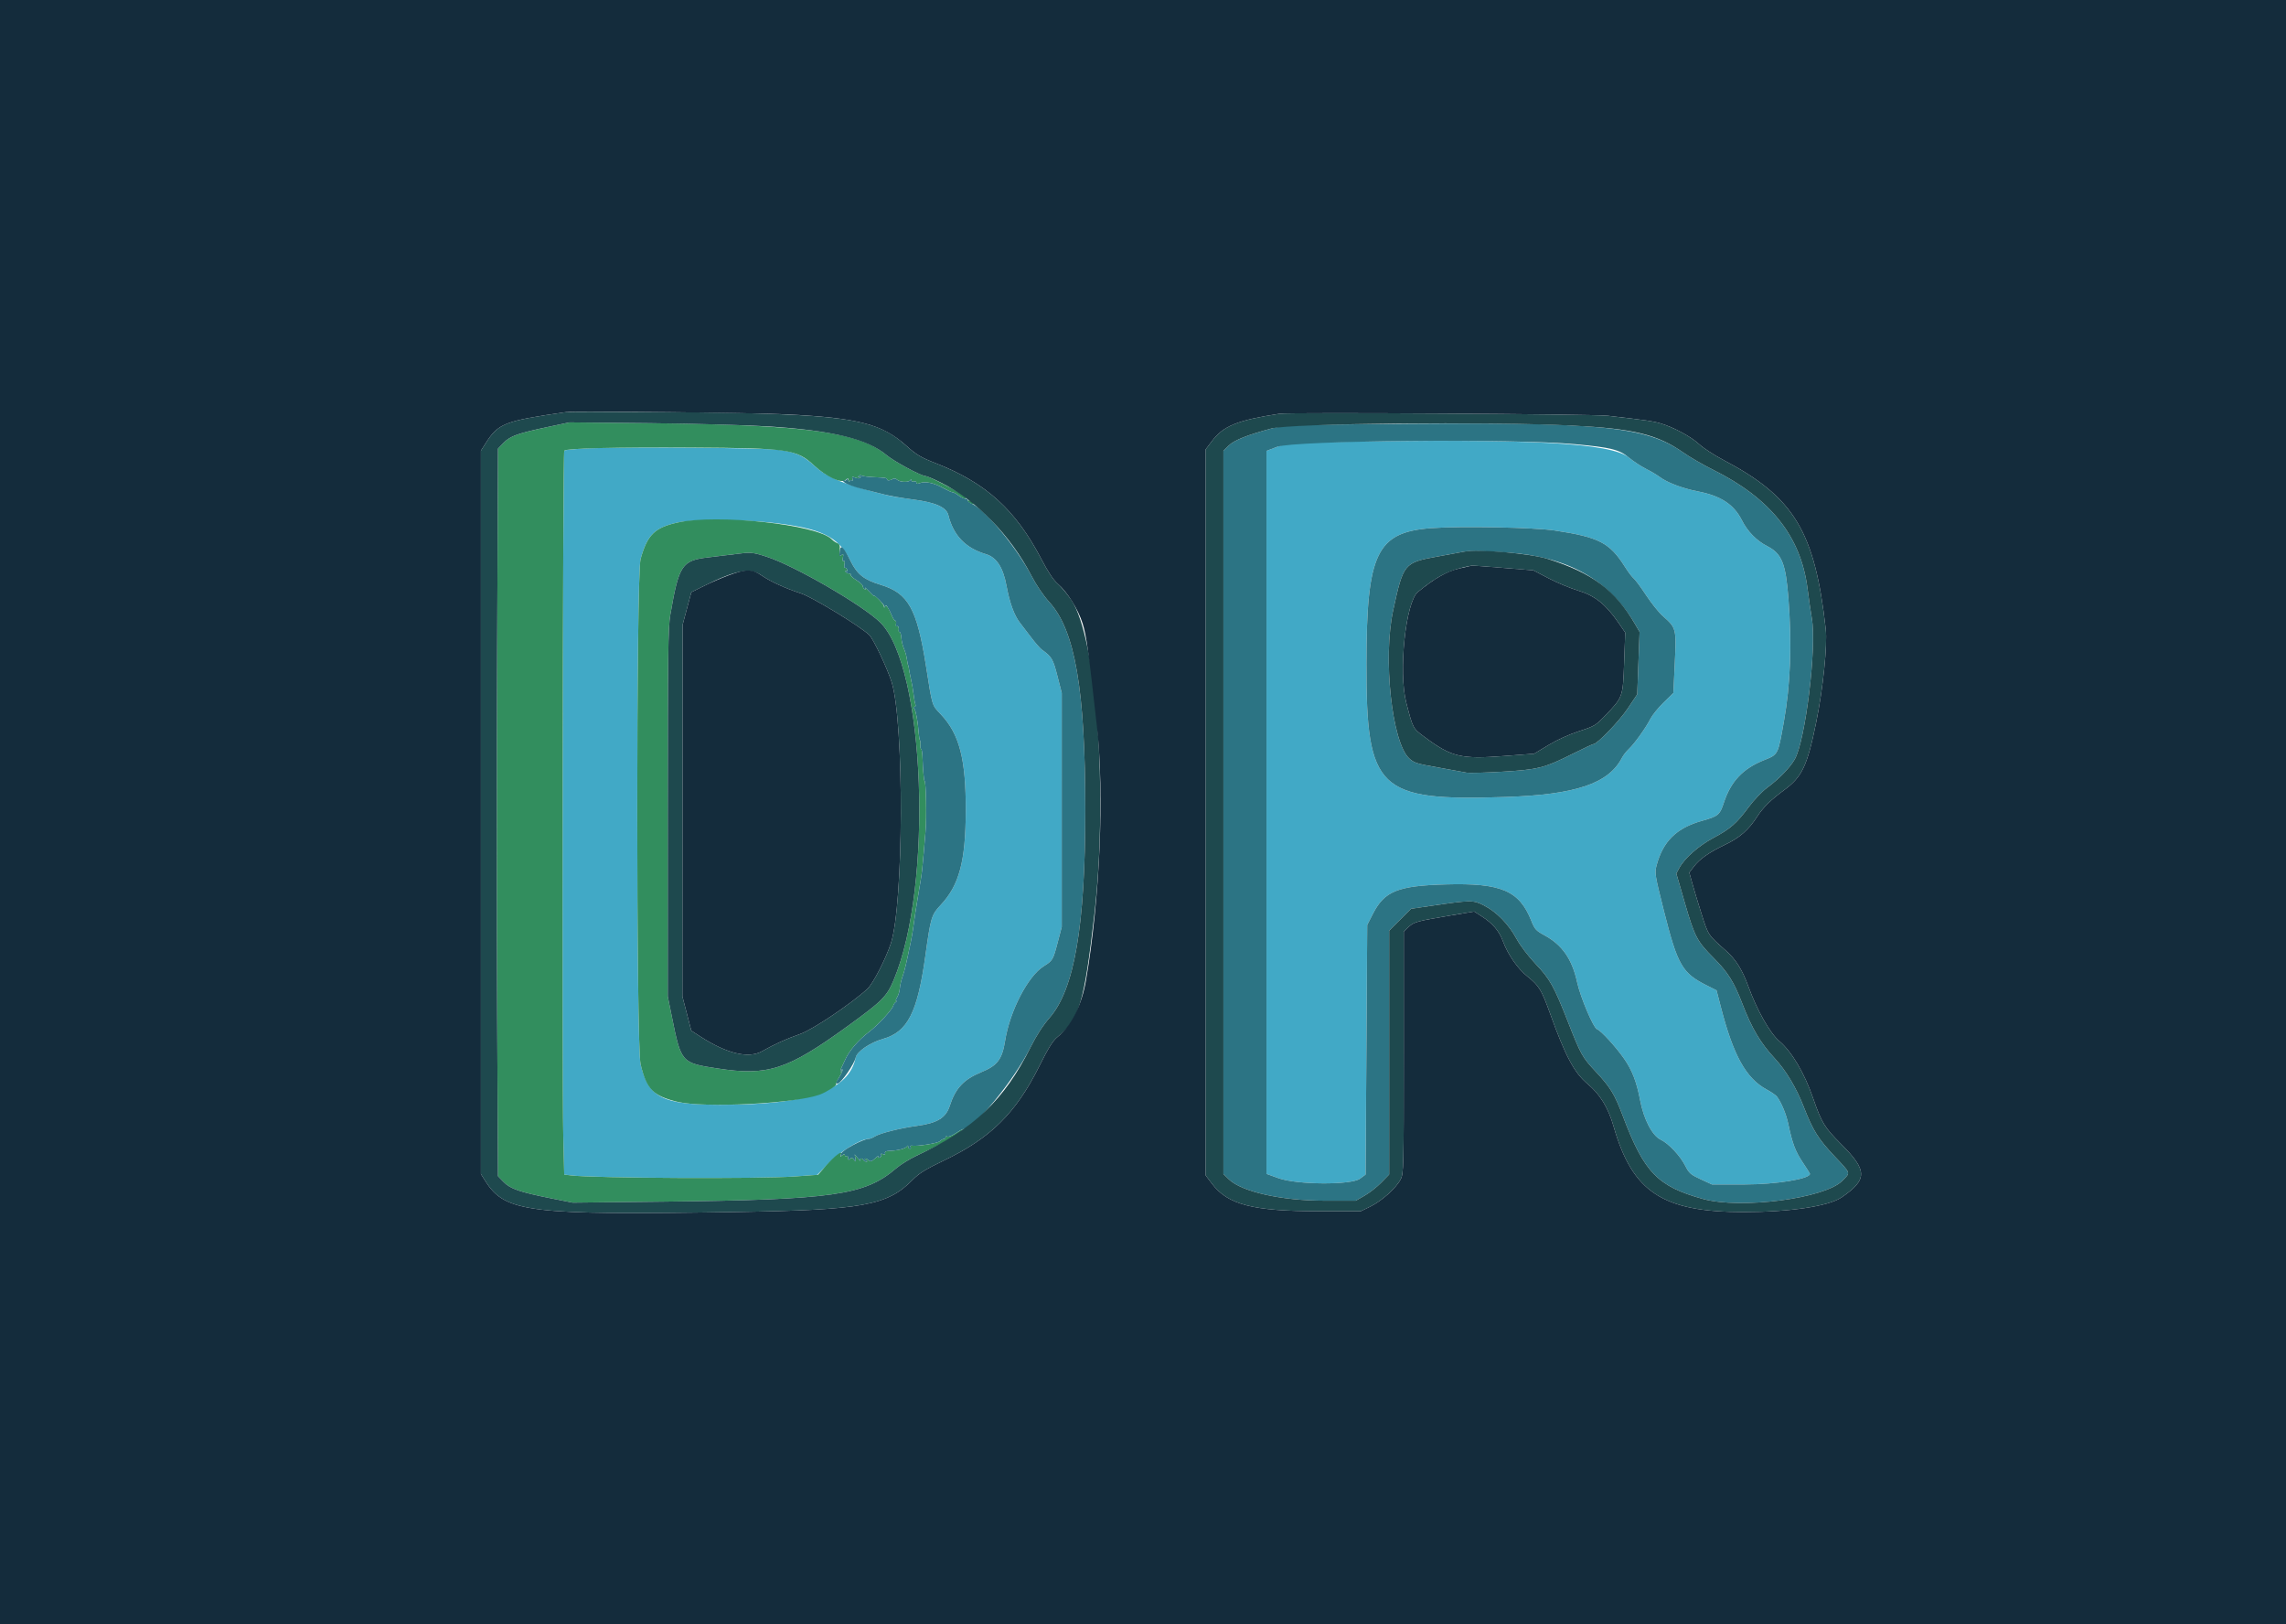 <svg id="svg" version="1.1" xmlns="http://www.w3.org/2000/svg"
    xmlns:xlink="http://www.w3.org/1999/xlink" width="400" height="284.211"
    viewBox="0, 0, 400,284.211">
    <g id="svgg">
        <path id="path0"
            d="M233.404 77.331 C 225.630 77.471,225.227 77.506,223.454 78.186 L 221.606 78.896 221.606 142.149 L 221.606 205.402 223.738 206.166 C 226.963 207.321,236.438 207.372,237.969 206.243 L 238.948 205.521 239.090 183.684 L 239.232 161.847 240.227 159.898 C 242.261 155.917,244.587 154.980,253.021 154.748 C 262.676 154.481,265.840 155.828,267.940 161.099 C 268.538 162.600,268.759 162.843,270.264 163.660 C 273.350 165.335,275.076 167.817,275.960 171.855 C 276.547 174.530,278.826 179.898,279.461 180.100 C 280.115 180.307,282.714 183.141,284.183 185.246 C 285.588 187.261,286.377 189.306,286.982 192.500 C 287.618 195.856,289.091 198.688,290.576 199.410 C 292.008 200.107,293.992 202.223,294.908 204.032 C 295.541 205.280,295.844 205.542,297.585 206.345 L 299.548 207.249 305.322 207.249 C 310.770 207.249,316.702 206.283,316.702 205.396 C 316.702 205.328,316.130 204.420,315.431 203.378 C 314.151 201.469,313.623 200.065,312.915 196.683 C 312.554 194.961,311.702 192.904,310.927 191.879 C 310.741 191.634,309.935 191.079,309.134 190.645 C 305.526 188.692,303.315 184.721,301.127 176.263 L 300.355 173.279 298.648 172.425 C 294.350 170.274,293.542 168.876,291.175 159.486 C 289.574 153.132,289.512 152.757,289.853 151.465 C 290.980 147.194,293.365 144.855,297.865 143.608 C 300.627 142.842,300.935 142.587,301.624 140.489 C 302.860 136.723,304.945 134.503,308.644 133.015 C 311.169 131.999,311.093 132.146,312.145 126.241 C 313.299 119.765,313.556 112.770,312.936 104.721 C 312.459 98.546,311.785 96.882,309.222 95.563 C 307.348 94.599,305.785 93.000,304.791 91.032 C 303.389 88.255,301.109 86.760,297.086 85.980 C 294.421 85.464,291.718 84.441,290.405 83.452 C 289.936 83.099,288.849 82.455,287.989 82.021 C 287.129 81.588,285.809 80.719,285.057 80.092 C 281.918 77.474,267.699 76.714,233.404 77.331 M103.151 78.442 C 100.857 78.533,98.874 78.714,98.744 78.844 C 98.477 79.112,98.312 188.370,98.563 198.780 L 98.726 205.520 99.896 205.667 C 103.770 206.151,132.855 206.295,138.944 205.860 L 142.991 205.571 145.069 203.466 C 147.067 201.441,150.616 199.289,151.956 199.289 C 152.201 199.289,152.684 199.105,153.031 198.879 C 153.920 198.301,157.472 197.404,160.483 196.997 C 163.987 196.524,165.516 195.590,166.183 193.513 C 167.176 190.420,168.633 188.862,171.716 187.599 C 174.532 186.445,175.350 185.365,175.870 182.115 C 176.709 176.875,179.869 170.783,182.647 169.053 C 184.211 168.078,184.262 167.990,185.111 164.748 L 185.782 162.189 185.782 141.720 L 185.783 121.251 185.019 118.266 C 184.255 115.284,184.047 114.931,182.301 113.673 C 182.009 113.463,181.203 112.545,180.508 111.634 C 179.814 110.722,178.899 109.526,178.474 108.975 C 177.452 107.649,176.679 105.518,176.104 102.444 C 175.507 99.252,174.369 97.517,172.506 96.961 C 168.936 95.894,166.816 93.687,165.936 90.121 C 165.604 88.775,163.668 87.906,159.904 87.413 C 158.048 87.169,156.075 86.860,155.521 86.724 C 147.949 84.877,144.766 83.601,142.517 81.511 C 140.610 79.740,139.171 79.096,136.270 78.716 C 133.529 78.357,110.178 78.164,103.151 78.442 M134.640 91.413 C 143.686 92.404,146.651 93.808,148.809 98.122 C 150.012 100.527,151.160 101.437,154.130 102.339 C 158.941 103.800,160.452 106.523,162.037 116.584 C 163.161 123.721,163.036 123.314,164.609 124.977 C 167.897 128.453,169.028 132.849,168.989 142.004 C 168.951 150.742,167.840 154.882,164.602 158.351 C 162.974 160.094,162.860 160.476,161.910 167.306 C 160.533 177.201,158.814 180.561,154.497 181.786 C 152.271 182.419,149.938 183.999,149.733 185.015 C 148.557 190.835,141.383 193.336,125.942 193.309 C 115.891 193.291,113.462 192.047,112.087 186.212 C 111.311 182.918,111.312 100.633,112.088 97.824 C 113.257 93.591,114.552 92.310,118.550 91.430 C 121.009 90.889,129.769 90.880,134.640 91.413 M272.068 92.828 C 279.812 93.994,281.669 94.961,284.351 99.218 C 284.893 100.078,285.571 100.974,285.858 101.208 C 286.146 101.443,287.129 102.772,288.044 104.163 C 288.959 105.554,290.272 107.189,290.962 107.796 C 293.310 109.863,293.341 109.986,293.056 115.991 L 292.806 121.251 291.092 122.929 C 290.149 123.851,289.114 125.131,288.791 125.771 C 288.015 127.310,285.971 130.168,285.007 131.059 C 284.585 131.450,284.048 132.136,283.815 132.584 C 281.453 137.125,275.741 139.047,263.397 139.455 C 241.094 140.190,239.075 138.254,239.096 116.159 C 239.115 96.791,240.874 93.115,250.462 92.410 C 255.604 92.032,268.430 92.280,272.068 92.828 "
            stroke="none" fill="#41a9c6" fill-rule="evenodd"></path>
        <path id="path1"
            d="M95.793 74.722 C 90.579 75.827,89.264 76.301,88.109 77.492 L 87.136 78.496 86.994 113.804 C 86.915 133.223,86.915 161.866,86.994 177.454 L 87.136 205.797 88.123 206.816 C 89.290 208.019,90.942 208.589,96.438 209.683 L 100.213 210.435 116.134 210.257 C 145.794 209.924,151.308 209.139,156.763 204.472 C 157.558 203.791,159.168 202.786,160.341 202.237 C 164.316 200.377,166.106 199.434,167.418 198.507 C 168.971 197.410,168.777 197.261,167.174 198.321 C 166.561 198.727,165.925 198.975,165.759 198.873 C 165.594 198.771,165.458 198.823,165.458 198.988 C 165.458 199.154,165.321 199.289,165.154 199.289 C 164.986 199.289,164.671 199.468,164.453 199.686 C 164.089 200.050,160.426 200.626,159.531 200.460 C 159.320 200.420,159.231 200.525,159.334 200.692 C 159.437 200.859,159.386 200.995,159.221 200.995 C 159.055 200.995,158.918 200.835,158.915 200.640 C 158.912 200.394,158.847 200.381,158.702 200.597 C 158.448 200.978,157.151 201.315,155.753 201.364 C 155.032 201.389,154.762 201.512,154.861 201.769 C 154.959 202.025,154.847 202.079,154.498 201.945 C 154.175 201.821,154.061 201.860,154.181 202.054 C 154.284 202.221,154.170 202.433,153.928 202.526 C 153.632 202.639,153.555 202.579,153.691 202.342 C 153.803 202.148,153.552 202.302,153.134 202.683 C 152.547 203.217,152.296 203.298,152.036 203.038 C 151.850 202.853,151.564 202.703,151.400 202.705 C 151.236 202.708,151.294 202.834,151.528 202.985 C 151.784 203.151,151.819 203.262,151.616 203.265 C 151.430 203.267,151.198 203.141,151.102 202.985 C 150.845 202.570,150.324 202.636,150.541 203.056 C 150.642 203.252,150.461 203.092,150.139 202.701 L 149.554 201.990 149.677 202.701 C 149.788 203.336,149.761 203.360,149.432 202.924 C 149.151 202.553,148.984 202.515,148.732 202.768 C 148.480 203.020,148.401 202.979,148.401 202.599 C 148.401 202.324,148.273 202.178,148.117 202.274 C 147.960 202.371,147.832 202.299,147.832 202.114 C 147.832 201.866,147.719 201.872,147.399 202.138 C 147.034 202.441,146.997 202.418,147.159 201.995 C 147.482 201.152,146.038 202.247,144.474 204.030 L 143.131 205.561 139.014 205.855 C 132.865 206.294,103.794 206.154,99.896 205.667 L 98.726 205.520 98.563 198.780 C 98.316 188.545,98.474 79.114,98.737 78.852 C 99.142 78.447,107.832 78.236,120.967 78.313 C 138.000 78.412,139.401 78.617,142.461 81.460 C 144.591 83.438,147.276 84.666,147.965 83.978 C 148.357 83.586,148.403 83.594,148.423 84.059 C 148.436 84.361,148.506 84.428,148.590 84.220 C 148.669 84.024,148.872 83.949,149.042 84.053 C 149.237 84.174,149.285 84.074,149.174 83.783 C 149.026 83.398,149.109 83.365,149.684 83.583 C 150.146 83.759,150.435 83.741,150.567 83.527 C 150.694 83.321,150.633 83.291,150.391 83.440 C 150.143 83.593,150.087 83.559,150.224 83.337 C 150.338 83.154,150.578 83.096,150.759 83.208 C 150.941 83.320,151.859 83.445,152.801 83.487 C 154.951 83.581,155.224 83.627,155.224 83.889 C 155.224 84.138,155.793 84.081,156.267 83.785 C 156.450 83.670,156.770 83.738,156.978 83.935 C 157.448 84.380,158.989 84.445,159.271 84.031 C 159.413 83.821,159.481 83.834,159.484 84.071 C 159.486 84.261,159.680 84.343,159.915 84.253 C 160.149 84.163,160.341 84.245,160.341 84.435 C 160.341 84.654,160.522 84.703,160.839 84.570 C 161.825 84.152,163.377 84.461,165.082 85.414 C 165.798 85.814,166.527 86.144,166.702 86.147 C 166.878 86.151,167.342 86.404,167.733 86.709 C 168.124 87.015,168.635 87.265,168.870 87.265 C 169.153 87.265,169.057 87.077,168.586 86.705 C 167.633 85.953,162.484 83.298,161.980 83.298 C 161.190 83.298,156.475 80.770,155.094 79.606 C 150.327 75.590,140.879 74.320,113.717 74.047 L 99.645 73.906 95.793 74.722 M169.178 87.666 C 169.751 88.167,170.684 88.467,170.328 88.035 C 170.113 87.775,169.740 87.562,169.498 87.562 C 169.257 87.562,169.113 87.609,169.178 87.666 M118.550 91.430 C 114.552 92.310,113.257 93.591,112.088 97.824 C 111.312 100.633,111.311 182.918,112.087 186.212 C 113.114 190.571,114.299 191.777,118.550 192.791 C 123.232 193.908,139.154 193.104,143.426 191.535 C 144.588 191.108,146.500 189.902,146.312 189.714 C 146.228 189.630,146.481 189.051,146.874 188.428 C 147.267 187.805,147.516 187.222,147.426 187.133 C 147.337 187.043,147.264 187.140,147.264 187.349 C 147.264 187.557,147.191 187.655,147.102 187.566 C 147.013 187.477,147.061 187.168,147.209 186.879 C 147.357 186.590,147.678 185.906,147.922 185.359 C 148.606 183.823,150.201 181.978,152.102 180.526 C 153.658 179.336,156.150 176.627,156.313 175.947 C 156.364 175.732,156.556 175.461,156.739 175.345 C 156.922 175.228,156.961 175.131,156.826 175.129 C 156.691 175.126,156.762 174.837,156.984 174.485 C 157.206 174.133,157.414 173.442,157.445 172.950 C 157.477 172.458,157.699 171.500,157.939 170.820 C 158.311 169.766,158.570 168.673,159.377 164.748 C 159.611 163.611,159.843 162.129,160.188 159.569 C 160.247 159.134,160.367 158.383,160.456 157.902 C 160.544 157.420,160.692 156.524,160.785 155.912 C 160.877 155.299,161.013 154.478,161.087 154.087 C 161.268 153.132,161.452 151.486,161.628 149.254 C 161.708 148.237,161.849 146.574,161.940 145.558 C 162.166 143.049,162.040 136.603,161.765 136.603 C 161.665 136.603,161.481 134.522,161.432 132.836 C 161.404 131.859,161.296 131.059,161.193 131.059 C 161.089 131.059,161.030 130.771,161.060 130.419 C 161.091 130.068,161.052 129.667,160.973 129.528 C 160.894 129.390,160.801 128.879,160.766 128.391 C 160.618 126.339,160.268 124.354,159.995 124.023 C 159.793 123.777,159.799 123.667,160.013 123.667 C 160.184 123.667,160.260 123.503,160.183 123.301 C 160.106 123.100,159.988 122.492,159.921 121.951 C 159.758 120.633,159.587 119.640,159.328 118.501 C 159.210 117.981,159.080 117.299,159.040 116.986 C 159.000 116.674,158.942 116.418,158.911 116.418 C 158.880 116.418,158.807 116.098,158.749 115.707 C 158.596 114.675,158.478 114.240,158.108 113.338 C 157.927 112.895,157.747 112.095,157.709 111.562 C 157.671 111.028,157.544 110.591,157.427 110.590 C 157.310 110.590,157.229 110.494,157.248 110.377 C 157.335 109.821,157.188 109.435,156.944 109.586 C 156.796 109.677,156.725 109.493,156.786 109.176 C 156.847 108.859,156.789 108.600,156.657 108.600 C 156.525 108.600,156.272 108.248,156.096 107.818 C 155.489 106.340,155.015 105.679,154.852 106.087 C 154.726 106.403,154.696 106.403,154.678 106.084 C 154.656 105.718,152.950 103.929,152.950 104.273 C 152.950 104.364,152.547 103.999,152.055 103.463 C 151.562 102.926,151.262 102.667,151.388 102.887 C 151.541 103.155,151.508 103.219,151.288 103.083 C 151.107 102.972,150.959 102.726,150.959 102.538 C 150.959 102.349,150.456 101.884,149.840 101.504 C 149.225 101.123,148.784 100.709,148.862 100.584 C 148.940 100.458,148.811 100.355,148.577 100.355 C 148.342 100.355,148.059 100.208,147.947 100.027 C 147.822 99.825,147.869 99.776,148.069 99.900 C 148.279 100.030,148.335 99.945,148.226 99.661 C 148.133 99.419,147.961 99.281,147.844 99.353 C 147.726 99.426,147.694 99.150,147.772 98.741 C 147.859 98.285,147.804 98.065,147.630 98.172 C 147.455 98.281,147.402 98.051,147.493 97.575 C 147.615 96.929,147.573 96.857,147.233 97.138 C 146.890 97.421,146.843 97.299,146.932 96.358 C 147.015 95.489,146.927 95.200,146.533 95.049 C 146.255 94.942,145.799 94.627,145.520 94.348 C 142.951 91.779,125.531 89.894,118.550 91.430 M134.084 97.392 C 138.914 98.928,151.006 105.920,154.045 108.935 C 161.899 116.728,163.329 154.931,156.386 171.461 C 155.158 174.383,154.400 175.142,148.288 179.573 C 137.760 187.203,134.385 188.299,125.559 186.955 C 119.218 185.990,119.192 185.961,117.569 177.932 L 116.844 174.342 116.845 142.253 C 116.846 114.559,116.907 109.813,117.287 107.605 C 118.798 98.835,119.310 98.060,123.952 97.527 C 125.593 97.339,127.704 97.082,128.643 96.957 C 131.361 96.595,131.645 96.618,134.084 97.392 "
            stroke="none" fill="#328e5e" fill-rule="evenodd"></path>
        <path id="path2"
            d="M239.375 74.215 C 225.564 74.362,224.604 74.405,222.459 74.982 C 218.232 76.118,215.972 77.020,215.006 77.956 L 214.072 78.861 214.072 142.146 L 214.072 205.432 215.008 206.339 C 217.274 208.535,224.236 210.093,231.765 210.090 L 237.242 210.087 238.789 209.200 C 239.640 208.712,240.951 207.682,241.703 206.910 L 243.070 205.506 243.070 184.173 L 243.070 162.841 244.989 160.926 L 246.908 159.011 250.178 158.532 C 257.470 157.463,257.786 157.461,259.701 158.452 C 261.918 159.601,263.972 161.712,265.373 164.283 C 266.023 165.476,267.427 167.324,268.707 168.673 C 271.212 171.312,271.905 172.553,274.349 178.774 C 276.633 184.588,276.851 184.977,279.275 187.569 C 281.800 190.269,282.517 191.452,283.979 195.321 C 287.693 205.155,290.042 207.586,297.957 209.780 C 304.579 211.617,319.284 209.715,322.341 206.628 C 323.842 205.111,323.946 205.444,321.004 202.314 C 318.128 199.253,317.205 197.774,315.620 193.681 C 314.340 190.374,312.499 187.292,310.564 185.217 C 308.063 182.535,306.527 179.945,304.851 175.580 C 303.404 171.812,302.352 170.137,299.864 167.634 C 296.923 164.675,296.527 163.920,294.796 157.942 L 293.319 152.841 293.842 151.870 C 294.769 150.150,297.222 147.991,299.839 146.593 C 302.799 145.011,303.878 144.064,306.023 141.164 C 306.901 139.977,308.350 138.464,309.243 137.804 C 311.291 136.289,313.157 134.374,314.015 132.907 C 315.914 129.658,317.921 113.177,317.026 108.173 C 316.859 107.235,316.520 104.892,316.273 102.965 C 315.105 93.829,309.788 87.166,299.674 82.161 C 298.016 81.341,295.700 79.998,294.527 79.177 C 287.806 74.471,280.122 73.780,239.375 74.215 M275.622 77.723 C 281.940 78.307,283.337 78.658,285.057 80.092 C 285.809 80.719,287.129 81.588,287.989 82.021 C 288.849 82.455,289.936 83.099,290.405 83.452 C 291.718 84.441,294.421 85.464,297.086 85.980 C 301.109 86.760,303.389 88.255,304.791 91.032 C 305.785 93.000,307.348 94.599,309.222 95.563 C 311.785 96.882,312.459 98.546,312.936 104.721 C 313.556 112.770,313.299 119.765,312.145 126.241 C 311.093 132.146,311.169 131.999,308.644 133.015 C 304.945 134.503,302.860 136.723,301.624 140.489 C 300.935 142.587,300.627 142.842,297.865 143.608 C 293.365 144.855,290.980 147.194,289.853 151.465 C 289.512 152.757,289.574 153.132,291.175 159.486 C 293.542 168.876,294.350 170.274,298.648 172.425 L 300.355 173.279 301.127 176.263 C 303.315 184.721,305.526 188.692,309.134 190.645 C 309.935 191.079,310.741 191.634,310.927 191.879 C 311.702 192.904,312.554 194.961,312.915 196.683 C 313.623 200.065,314.151 201.469,315.431 203.378 C 316.130 204.420,316.702 205.328,316.702 205.396 C 316.702 206.283,310.770 207.249,305.322 207.249 L 299.548 207.249 297.585 206.345 C 295.844 205.542,295.541 205.280,294.908 204.032 C 293.992 202.223,292.008 200.107,290.576 199.410 C 289.091 198.688,287.618 195.856,286.982 192.500 C 286.377 189.306,285.588 187.261,284.183 185.246 C 282.714 183.141,280.115 180.307,279.461 180.100 C 278.826 179.898,276.547 174.530,275.960 171.855 C 275.076 167.817,273.350 165.335,270.264 163.660 C 268.759 162.843,268.538 162.600,267.940 161.099 C 265.840 155.828,262.676 154.481,253.021 154.748 C 244.587 154.980,242.261 155.917,240.227 159.898 L 239.232 161.847 239.090 183.684 L 238.948 205.521 237.969 206.243 C 236.438 207.372,226.963 207.321,223.738 206.166 L 221.606 205.402 221.606 142.149 L 221.606 78.896 223.454 78.186 C 226.368 77.068,264.830 76.727,275.622 77.723 M150.224 83.337 C 150.087 83.559,150.143 83.593,150.391 83.440 C 150.633 83.291,150.694 83.321,150.567 83.527 C 150.435 83.741,150.146 83.759,149.684 83.583 C 149.109 83.365,149.026 83.398,149.174 83.783 C 149.291 84.091,149.240 84.176,149.018 84.038 C 148.830 83.922,148.676 83.995,148.665 84.205 C 148.654 84.410,148.535 84.321,148.401 84.009 C 148.266 83.696,148.148 83.614,148.137 83.826 C 148.124 84.067,147.930 84.147,147.619 84.038 C 147.260 83.914,147.301 84.018,147.764 84.411 C 148.118 84.712,149.525 85.227,150.892 85.557 C 152.258 85.886,154.036 86.334,154.842 86.552 C 155.648 86.769,157.875 87.151,159.791 87.399 C 163.668 87.903,165.600 88.758,165.936 90.121 C 166.816 93.687,168.936 95.894,172.506 96.961 C 174.369 97.517,175.507 99.252,176.104 102.444 C 176.679 105.518,177.452 107.649,178.474 108.975 C 178.899 109.526,179.814 110.722,180.508 111.634 C 181.203 112.545,182.009 113.463,182.301 113.673 C 184.047 114.931,184.255 115.284,185.019 118.266 L 185.783 121.251 185.782 141.720 L 185.782 162.189 185.111 164.748 C 184.262 167.990,184.211 168.078,182.647 169.053 C 179.869 170.783,176.709 176.875,175.870 182.115 C 175.350 185.365,174.532 186.445,171.716 187.599 C 168.633 188.862,167.176 190.420,166.183 193.513 C 165.516 195.590,163.987 196.524,160.483 196.997 C 157.472 197.404,153.920 198.301,153.031 198.879 C 152.684 199.105,152.201 199.289,151.956 199.289 C 151.014 199.289,147.332 201.271,147.178 201.861 C 147.052 202.344,147.096 202.389,147.428 202.114 C 147.739 201.856,147.832 201.856,147.832 202.114 C 147.832 202.299,147.960 202.371,148.117 202.274 C 148.273 202.178,148.401 202.324,148.401 202.599 C 148.401 202.979,148.480 203.020,148.732 202.768 C 148.984 202.515,149.151 202.553,149.432 202.924 C 149.761 203.360,149.788 203.336,149.677 202.701 L 149.554 201.990 150.139 202.701 C 150.461 203.092,150.642 203.252,150.541 203.056 C 150.324 202.636,150.845 202.570,151.102 202.985 C 151.198 203.141,151.430 203.267,151.616 203.265 C 151.819 203.262,151.784 203.151,151.528 202.985 C 151.294 202.834,151.236 202.708,151.400 202.705 C 151.564 202.703,151.850 202.853,152.036 203.038 C 152.296 203.298,152.547 203.217,153.134 202.683 C 153.552 202.302,153.803 202.148,153.691 202.342 C 153.555 202.579,153.632 202.639,153.928 202.526 C 154.170 202.433,154.284 202.221,154.181 202.054 C 154.061 201.860,154.175 201.821,154.498 201.945 C 154.847 202.079,154.959 202.025,154.861 201.769 C 154.762 201.512,155.032 201.389,155.753 201.364 C 157.151 201.315,158.448 200.978,158.702 200.597 C 158.847 200.381,158.912 200.394,158.915 200.640 C 158.918 200.835,159.055 200.995,159.221 200.995 C 159.386 200.995,159.437 200.859,159.334 200.692 C 159.231 200.525,159.320 200.420,159.531 200.460 C 160.426 200.626,164.089 200.050,164.453 199.686 C 164.671 199.468,164.986 199.289,165.154 199.289 C 165.321 199.289,165.458 199.154,165.458 198.988 C 165.458 198.823,165.594 198.771,165.759 198.873 C 165.925 198.975,166.561 198.727,167.174 198.321 C 167.788 197.915,168.369 197.584,168.468 197.584 C 170.401 197.584,177.395 189.122,180.334 183.227 C 181.352 181.186,182.498 179.408,183.635 178.109 C 187.994 173.130,189.903 162.045,189.903 141.720 C 189.904 120.658,188.100 110.252,183.596 105.337 C 182.578 104.226,181.348 102.410,180.469 100.722 C 177.900 95.785,172.337 89.096,169.992 88.124 C 169.535 87.935,169.231 87.667,169.317 87.529 C 169.402 87.391,169.241 87.275,168.958 87.272 C 168.675 87.268,168.124 87.015,167.733 86.709 C 167.342 86.404,166.878 86.151,166.702 86.147 C 166.527 86.144,165.798 85.814,165.082 85.414 C 163.377 84.461,161.825 84.152,160.839 84.570 C 160.522 84.703,160.341 84.654,160.341 84.435 C 160.341 84.245,160.149 84.163,159.915 84.253 C 159.680 84.343,159.486 84.261,159.484 84.071 C 159.481 83.834,159.413 83.821,159.271 84.031 C 158.989 84.445,157.448 84.380,156.978 83.935 C 156.770 83.738,156.450 83.670,156.267 83.785 C 155.793 84.081,155.224 84.138,155.224 83.889 C 155.224 83.627,154.951 83.581,152.801 83.487 C 151.859 83.445,150.941 83.320,150.759 83.208 C 150.578 83.096,150.338 83.154,150.224 83.337 M250.462 92.410 C 240.874 93.115,239.115 96.791,239.096 116.159 C 239.075 138.254,241.094 140.190,263.397 139.455 C 275.741 139.047,281.453 137.125,283.815 132.584 C 284.048 132.136,284.585 131.450,285.007 131.059 C 285.971 130.168,288.015 127.310,288.791 125.771 C 289.114 125.131,290.149 123.851,291.092 122.929 L 292.806 121.251 293.056 115.991 C 293.341 109.986,293.310 109.863,290.962 107.796 C 290.272 107.189,288.959 105.554,288.044 104.163 C 287.129 102.772,286.146 101.443,285.858 101.208 C 285.571 100.974,284.893 100.078,284.351 99.218 C 281.669 94.961,279.812 93.994,272.068 92.828 C 268.430 92.280,255.604 92.032,250.462 92.410 M146.928 96.495 C 146.830 97.335,146.875 97.433,147.226 97.143 C 147.574 96.856,147.616 96.924,147.493 97.575 C 147.402 98.051,147.455 98.281,147.630 98.172 C 147.804 98.065,147.859 98.285,147.772 98.741 C 147.694 99.150,147.726 99.426,147.844 99.353 C 147.961 99.281,148.133 99.419,148.226 99.661 C 148.335 99.945,148.279 100.030,148.069 99.900 C 147.869 99.776,147.822 99.825,147.947 100.027 C 148.059 100.208,148.342 100.355,148.577 100.355 C 148.811 100.355,148.940 100.458,148.862 100.584 C 148.784 100.709,149.225 101.123,149.840 101.504 C 150.456 101.884,150.959 102.349,150.959 102.538 C 150.959 102.726,151.107 102.972,151.288 103.083 C 151.508 103.219,151.541 103.155,151.388 102.887 C 151.262 102.667,151.562 102.926,152.055 103.463 C 152.547 103.999,152.950 104.364,152.950 104.273 C 152.950 103.994,154.550 105.586,154.728 106.041 C 154.876 106.420,154.898 106.420,154.921 106.041 C 154.950 105.578,155.547 106.480,156.096 107.818 C 156.272 108.248,156.525 108.600,156.657 108.600 C 156.789 108.600,156.847 108.859,156.786 109.176 C 156.725 109.493,156.796 109.677,156.944 109.586 C 157.188 109.435,157.335 109.821,157.248 110.377 C 157.229 110.494,157.310 110.590,157.427 110.590 C 157.544 110.591,157.671 111.028,157.709 111.562 C 157.747 112.095,157.927 112.895,158.108 113.338 C 158.478 114.240,158.596 114.675,158.749 115.707 C 158.807 116.098,158.880 116.418,158.911 116.418 C 158.942 116.418,159.000 116.674,159.040 116.986 C 159.080 117.299,159.210 117.981,159.328 118.501 C 159.587 119.640,159.758 120.633,159.921 121.951 C 159.988 122.492,160.106 123.100,160.183 123.301 C 160.260 123.503,160.184 123.667,160.013 123.667 C 159.799 123.667,159.793 123.777,159.995 124.023 C 160.268 124.354,160.618 126.339,160.766 128.391 C 160.801 128.879,160.894 129.390,160.973 129.528 C 161.052 129.667,161.091 130.068,161.060 130.419 C 161.030 130.771,161.089 131.059,161.193 131.059 C 161.296 131.059,161.404 131.859,161.432 132.836 C 161.481 134.522,161.665 136.603,161.765 136.603 C 162.042 136.603,162.165 143.044,161.937 145.629 C 161.844 146.685,161.704 148.348,161.625 149.325 C 161.449 151.511,161.264 153.151,161.087 154.087 C 161.013 154.478,160.877 155.299,160.785 155.912 C 160.692 156.524,160.544 157.420,160.456 157.902 C 160.367 158.383,160.247 159.134,160.188 159.569 C 159.843 162.129,159.611 163.611,159.377 164.748 C 158.570 168.673,158.311 169.766,157.939 170.820 C 157.699 171.500,157.477 172.458,157.445 172.950 C 157.414 173.442,157.206 174.133,156.984 174.485 C 156.762 174.837,156.691 175.126,156.826 175.129 C 156.961 175.131,156.922 175.228,156.739 175.345 C 156.556 175.461,156.364 175.732,156.313 175.947 C 156.150 176.627,153.658 179.336,152.102 180.526 C 150.201 181.978,148.606 183.823,147.922 185.359 C 147.678 185.906,147.357 186.590,147.209 186.879 C 147.061 187.168,147.013 187.477,147.102 187.566 C 147.191 187.655,147.264 187.557,147.264 187.349 C 147.264 187.140,147.337 187.043,147.426 187.133 C 147.516 187.222,147.251 187.830,146.839 188.484 C 146.186 189.517,146.156 189.660,146.605 189.576 C 147.227 189.460,149.509 186.144,149.731 185.034 C 149.938 183.998,152.246 182.425,154.497 181.786 C 158.814 180.561,160.533 177.201,161.910 167.306 C 162.860 160.476,162.974 160.094,164.602 158.351 C 167.840 154.882,168.951 150.742,168.989 142.004 C 169.028 132.849,167.897 128.453,164.609 124.977 C 163.036 123.314,163.161 123.721,162.037 116.584 C 160.452 106.523,158.941 103.800,154.130 102.339 C 151.178 101.442,150.010 100.524,148.832 98.169 C 147.525 95.556,147.083 95.167,146.928 96.495 M263.709 96.675 C 274.290 97.375,281.614 101.478,286.114 109.227 L 286.891 110.565 286.686 116.025 L 286.481 121.485 284.811 123.981 C 283.320 126.211,279.467 130.206,278.809 130.206 C 278.673 130.206,277.068 130.955,275.244 131.870 C 270.228 134.386,269.109 134.670,262.782 135.034 C 259.786 135.206,257.036 135.282,256.670 135.203 C 256.305 135.123,254.087 134.721,251.741 134.310 C 247.839 133.624,247.398 133.485,246.542 132.670 C 243.544 129.813,241.965 115.113,243.765 106.824 C 245.557 98.576,245.668 98.442,251.542 97.377 C 253.841 96.960,255.913 96.579,256.148 96.530 C 257.049 96.342,259.353 96.386,263.709 96.675 "
            stroke="none" fill="#2c7484" fill-rule="evenodd"></path>
        <path id="path3"
            d="M99.076 72.104 C 88.213 73.667,87.200 74.061,84.954 77.597 L 84.151 78.860 84.151 142.146 L 84.151 205.432 84.954 206.696 C 88.411 212.138,92.579 212.647,128.927 212.067 C 150.921 211.716,155.271 210.924,159.652 206.478 C 160.822 205.290,161.923 204.608,165.204 203.038 C 173.306 199.161,177.758 194.759,181.828 186.600 C 183.469 183.310,184.230 182.092,185.061 181.424 C 188.847 178.382,189.717 175.475,191.500 159.915 C 193.905 138.933,191.900 111.606,187.471 105.001 C 186.768 103.952,185.692 102.666,185.081 102.143 C 184.331 101.500,183.397 100.094,182.203 97.809 C 177.689 89.168,172.521 84.485,163.702 81.044 C 161.123 80.037,160.353 79.578,158.585 77.993 C 153.105 73.079,147.835 72.348,116.134 72.105 C 107.221 72.037,99.545 72.036,99.076 72.104 M223.881 72.396 C 216.489 73.537,214.074 74.515,212.057 77.186 L 210.945 78.659 210.945 142.146 L 210.945 205.634 212.057 207.107 C 214.839 210.792,219.208 211.923,230.704 211.933 L 238.095 211.940 239.801 211.105 C 241.787 210.133,244.317 207.853,245.090 206.339 C 245.605 205.329,245.629 204.336,245.629 184.144 L 245.629 163.006 246.450 162.219 C 247.393 161.317,247.924 161.169,253.710 160.202 L 257.952 159.492 259.253 160.327 C 261.192 161.572,262.295 162.856,262.961 164.647 C 263.848 167.032,265.578 169.523,267.281 170.869 C 269.275 172.445,269.744 173.211,271.199 177.257 C 273.913 184.805,275.450 187.695,277.799 189.661 C 279.987 191.493,281.404 193.815,282.356 197.131 C 285.653 208.613,290.918 212.073,305.102 212.080 C 313.158 212.084,319.985 211.059,322.246 209.506 C 326.790 206.386,326.780 204.814,322.188 200.223 C 319.254 197.291,318.737 196.447,317.264 192.182 C 315.734 187.750,313.512 183.994,311.341 182.167 C 309.727 180.809,307.422 176.741,305.923 172.601 C 304.861 169.671,303.716 167.850,301.974 166.320 C 298.878 163.601,298.907 163.645,297.704 159.828 C 297.078 157.843,296.347 155.421,296.079 154.446 L 295.592 152.672 296.368 151.654 C 297.413 150.285,299.030 149.148,301.863 147.793 C 304.421 146.570,305.947 145.237,307.445 142.918 C 308.517 141.260,309.815 139.980,312.209 138.223 C 315.337 135.927,316.237 134.013,317.804 126.333 C 318.993 120.502,319.775 112.859,319.467 110.087 C 317.560 92.967,313.932 86.987,301.493 80.452 C 299.929 79.631,298.058 78.409,297.334 77.738 C 295.926 76.431,293.006 74.842,290.689 74.122 C 289.369 73.712,288.135 73.531,281.308 72.745 C 278.770 72.453,225.606 72.130,223.881 72.396 M134.613 74.626 C 145.657 75.333,151.793 76.825,155.094 79.606 C 156.459 80.757,161.187 83.298,161.962 83.298 C 162.172 83.298,163.396 83.824,164.683 84.468 C 170.880 87.568,176.792 93.655,180.469 100.722 C 181.348 102.410,182.578 104.226,183.596 105.337 C 188.100 110.252,189.904 120.658,189.903 141.720 C 189.903 162.045,187.994 173.130,183.635 178.109 C 182.498 179.408,181.352 181.186,180.334 183.227 C 175.705 192.510,170.418 197.538,160.341 202.240 C 159.168 202.787,157.558 203.791,156.763 204.472 C 151.308 209.139,145.794 209.924,116.134 210.257 L 100.213 210.435 96.438 209.683 C 90.942 208.589,89.290 208.019,88.123 206.816 L 87.136 205.797 86.994 177.454 C 86.915 161.866,86.915 133.223,86.994 113.804 L 87.136 78.496 88.109 77.492 C 89.264 76.301,90.579 75.827,95.793 74.722 L 99.645 73.906 113.717 74.047 C 121.457 74.125,130.860 74.385,134.613 74.626 M275.195 74.473 C 285.790 74.998,290.033 76.030,294.527 79.177 C 295.700 79.998,298.016 81.341,299.674 82.161 C 309.788 87.166,315.105 93.829,316.273 102.965 C 316.520 104.892,316.859 107.235,317.026 108.173 C 317.921 113.177,315.914 129.658,314.015 132.907 C 313.157 134.374,311.291 136.289,309.243 137.804 C 308.350 138.464,306.901 139.977,306.023 141.164 C 303.878 144.064,302.799 145.011,299.839 146.593 C 297.222 147.991,294.769 150.150,293.842 151.870 L 293.319 152.841 294.796 157.942 C 296.527 163.920,296.923 164.675,299.864 167.634 C 302.352 170.137,303.404 171.812,304.851 175.580 C 306.527 179.945,308.063 182.535,310.564 185.217 C 312.499 187.292,314.340 190.374,315.620 193.681 C 317.205 197.774,318.128 199.253,321.004 202.314 C 323.946 205.444,323.842 205.111,322.341 206.628 C 319.284 209.715,304.579 211.617,297.957 209.780 C 290.042 207.586,287.693 205.155,283.979 195.321 C 282.517 191.452,281.800 190.269,279.275 187.569 C 276.851 184.977,276.633 184.588,274.349 178.774 C 271.905 172.553,271.212 171.312,268.707 168.673 C 267.427 167.324,266.023 165.476,265.373 164.283 C 263.972 161.712,261.918 159.601,259.701 158.452 C 257.786 157.461,257.470 157.463,250.178 158.532 L 246.908 159.011 244.989 160.926 L 243.070 162.841 243.070 184.173 L 243.070 205.506 241.703 206.910 C 240.951 207.682,239.640 208.712,238.789 209.200 L 237.242 210.087 231.765 210.090 C 224.236 210.093,217.274 208.535,215.008 206.339 L 214.072 205.432 214.072 142.146 L 214.072 78.861 215.006 77.956 C 215.972 77.020,218.232 76.118,222.459 74.982 C 225.826 74.077,260.468 73.743,275.195 74.473 M256.148 96.530 C 255.913 96.579,253.841 96.960,251.542 97.377 C 245.668 98.442,245.557 98.576,243.765 106.824 C 241.965 115.113,243.544 129.813,246.542 132.670 C 247.398 133.485,247.839 133.624,251.741 134.310 C 254.087 134.721,256.305 135.123,256.670 135.203 C 257.036 135.282,259.786 135.206,262.782 135.034 C 269.109 134.670,270.228 134.386,275.244 131.870 C 277.068 130.955,278.673 130.206,278.809 130.206 C 279.467 130.206,283.320 126.211,284.811 123.981 L 286.481 121.485 286.686 116.025 L 286.891 110.565 286.114 109.227 C 282.660 103.279,278.628 100.262,270.843 97.800 C 267.771 96.829,258.541 96.031,256.148 96.530 M128.643 96.957 C 127.704 97.082,125.593 97.339,123.952 97.527 C 119.310 98.060,118.798 98.835,117.287 107.605 C 116.907 109.813,116.846 114.559,116.845 142.253 L 116.844 174.342 117.569 177.932 C 119.192 185.961,119.218 185.990,125.559 186.955 C 134.385 188.299,137.760 187.203,148.288 179.573 C 154.400 175.142,155.158 174.383,156.386 171.461 C 163.329 154.931,161.899 116.728,154.045 108.935 C 151.006 105.920,138.914 98.928,134.084 97.392 C 131.645 96.618,131.361 96.595,128.643 96.957 M263.009 99.363 L 268.301 99.792 270.967 101.187 C 272.432 101.954,274.783 102.930,276.190 103.355 C 279.089 104.231,281.006 105.770,283.224 109.003 L 284.379 110.685 284.188 115.962 C 283.970 122.010,283.986 121.964,280.809 125.280 C 279.233 126.925,278.953 127.090,276.294 127.944 C 274.597 128.489,272.453 129.461,270.950 130.367 L 268.440 131.881 263.149 132.287 C 255.642 132.864,253.989 132.466,249.256 128.948 C 247.197 127.418,247.252 127.521,246.069 122.968 C 244.673 117.594,245.947 105.356,248.086 103.595 C 251.607 100.694,253.775 99.635,257.572 98.960 C 257.652 98.946,260.099 99.127,263.009 99.363 M133.229 100.666 C 134.815 101.757,137.368 102.925,140.160 103.837 C 142.135 104.482,150.371 109.489,152.088 111.090 C 152.806 111.758,155.306 117.024,156.035 119.403 C 158.226 126.552,158.128 158.118,155.893 165.032 C 155.019 167.737,152.762 172.123,151.781 173.024 C 148.928 175.643,142.225 180.147,140.019 180.927 C 137.465 181.829,135.623 182.661,133.333 183.947 C 130.976 185.270,127.189 184.368,122.574 181.385 L 120.960 180.341 120.181 177.338 L 119.403 174.335 119.424 141.823 L 119.446 109.311 120.206 106.468 L 120.967 103.625 123.099 102.564 C 128.793 99.731,131.211 99.278,133.229 100.666 "
            stroke="none" fill="#1e494e" fill-rule="evenodd"></path>
        <path id="path4"
            d="M0.000 142.146 L 0.000 284.293 200.000 284.293 L 400.000 284.293 400.000 142.146 L 400.000 0.000 200.000 0.000 L 0.000 0.000 0.000 142.146 M137.882 72.517 C 150.300 73.162,154.409 74.249,158.585 77.993 C 160.353 79.578,161.123 80.037,163.702 81.044 C 172.521 84.485,177.689 89.168,182.203 97.809 C 183.397 100.094,184.331 101.500,185.081 102.143 C 186.752 103.573,188.661 106.623,189.438 109.105 C 190.101 111.221,190.435 113.632,191.931 127.079 C 193.251 138.944,192.466 157.281,190.028 171.523 C 189.284 175.866,187.465 179.492,185.061 181.424 C 184.230 182.092,183.469 183.310,181.828 186.600 C 177.758 194.759,173.306 199.161,165.204 203.038 C 161.923 204.608,160.822 205.290,159.652 206.478 C 155.271 210.924,150.921 211.716,128.927 212.067 C 92.579 212.647,88.411 212.138,84.954 206.696 L 84.151 205.432 84.151 142.146 L 84.151 78.860 84.954 77.597 C 87.200 74.061,88.213 73.667,99.076 72.104 C 100.599 71.885,132.176 72.221,137.882 72.517 M281.308 72.745 C 288.135 73.531,289.369 73.712,290.689 74.122 C 293.006 74.842,295.926 76.431,297.334 77.738 C 298.058 78.409,299.929 79.631,301.493 80.452 C 313.932 86.987,317.560 92.967,319.467 110.087 C 319.775 112.859,318.993 120.502,317.804 126.333 C 316.237 134.013,315.337 135.927,312.209 138.223 C 309.815 139.980,308.517 141.260,307.445 142.918 C 305.947 145.237,304.421 146.570,301.863 147.793 C 299.030 149.148,297.413 150.285,296.368 151.654 L 295.592 152.672 296.079 154.446 C 296.347 155.421,297.078 157.843,297.704 159.828 C 298.907 163.645,298.878 163.601,301.974 166.320 C 303.716 167.850,304.861 169.671,305.923 172.601 C 307.422 176.741,309.727 180.809,311.341 182.167 C 313.512 183.994,315.734 187.750,317.264 192.182 C 318.737 196.447,319.254 197.291,322.188 200.223 C 326.780 204.814,326.790 206.386,322.246 209.506 C 319.985 211.059,313.158 212.084,305.102 212.080 C 290.918 212.073,285.653 208.613,282.356 197.131 C 281.404 193.815,279.987 191.493,277.799 189.661 C 275.450 187.695,273.913 184.805,271.199 177.257 C 269.744 173.211,269.275 172.445,267.281 170.869 C 265.578 169.523,263.848 167.032,262.961 164.647 C 262.295 162.856,261.192 161.572,259.253 160.327 L 257.952 159.492 253.710 160.202 C 247.924 161.169,247.393 161.317,246.450 162.219 L 245.629 163.006 245.629 184.144 C 245.629 204.336,245.605 205.329,245.090 206.339 C 244.317 207.853,241.787 210.133,239.801 211.105 L 238.095 211.940 230.704 211.933 C 219.208 211.923,214.839 210.792,212.057 207.107 L 210.945 205.634 210.945 142.146 L 210.945 78.659 212.057 77.186 C 214.074 74.515,216.489 73.537,223.881 72.396 C 225.606 72.130,278.770 72.453,281.308 72.745 M255.259 99.487 C 253.156 99.973,250.946 101.239,248.086 103.595 C 245.947 105.356,244.673 117.594,246.069 122.968 C 247.252 127.521,247.197 127.418,249.256 128.948 C 253.989 132.466,255.642 132.864,263.149 132.287 L 268.440 131.881 270.950 130.367 C 272.453 129.461,274.597 128.489,276.294 127.944 C 278.953 127.090,279.233 126.925,280.809 125.280 C 283.986 121.964,283.970 122.010,284.188 115.962 L 284.379 110.685 283.224 109.003 C 281.006 105.770,279.089 104.231,276.190 103.355 C 274.783 102.930,272.432 101.954,270.967 101.187 L 268.301 99.792 263.009 99.363 C 260.099 99.127,257.652 98.946,257.572 98.960 C 257.492 98.974,256.452 99.211,255.259 99.487 M127.505 100.660 C 126.254 101.124,124.272 101.981,123.099 102.564 L 120.967 103.625 120.206 106.468 L 119.446 109.311 119.424 141.823 L 119.403 174.335 120.181 177.338 L 120.960 180.341 122.574 181.385 C 127.189 184.368,130.976 185.270,133.333 183.947 C 135.623 182.661,137.465 181.829,140.019 180.927 C 142.225 180.147,148.928 175.643,151.781 173.024 C 152.762 172.123,155.019 167.737,155.893 165.032 C 158.128 158.118,158.226 126.552,156.035 119.403 C 155.306 117.024,152.806 111.758,152.088 111.090 C 150.371 109.489,142.135 104.482,140.160 103.837 C 137.368 102.925,134.815 101.757,133.229 100.666 C 131.606 99.549,130.504 99.548,127.505 100.660 "
            stroke="none" fill="#142c3c" fill-rule="evenodd"></path>
    </g>
</svg>